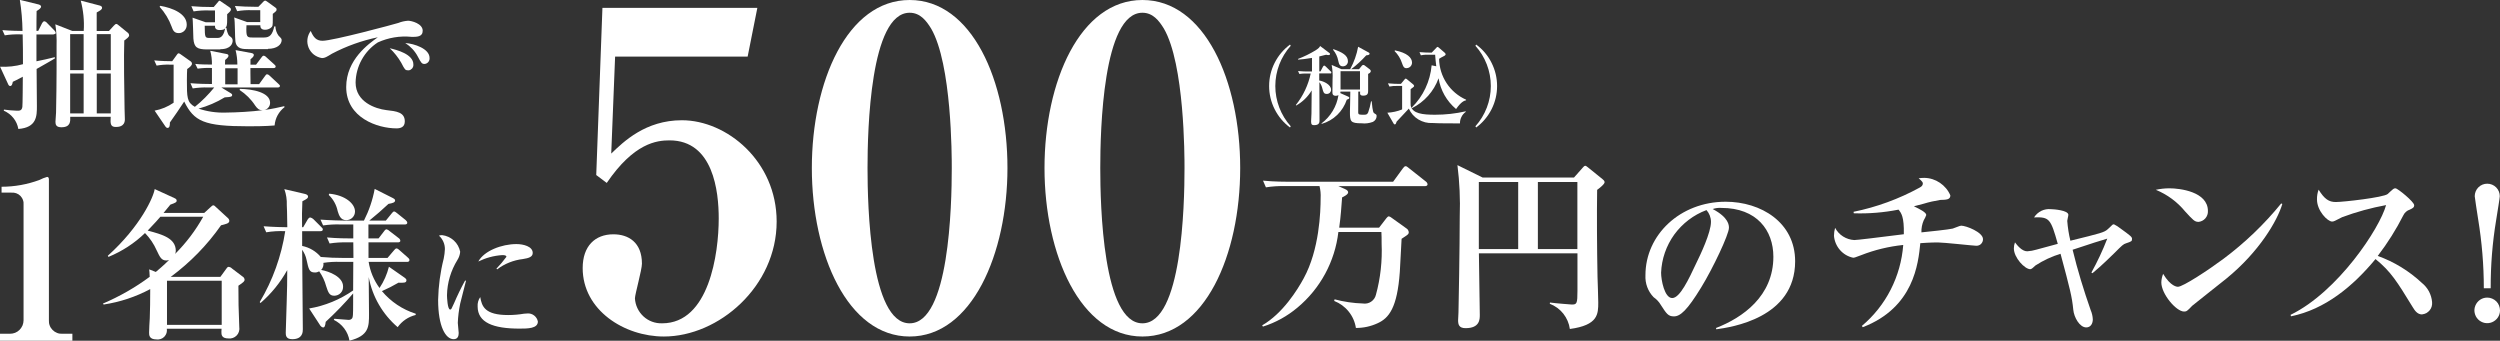 <?xml version="1.0" encoding="UTF-8"?>
<svg id="b" data-name="レイヤー 2" xmlns="http://www.w3.org/2000/svg" viewBox="0 0 335.35 45.71">
  <rect x="0" y="0" width="335.35" height="45.71" fill="#333333" stroke="none"/>
  <defs>
    <style>
      .d {
        fill: #fff;
      }
    </style>
  </defs>
  <g id="c" data-name="レイヤー 1">
    <path class="d" d="M7.21,4.62h-2.32v3.6c.38-.06,2.02-.43,2.45-.55l.04.15c-.38.26-2.13,1.23-2.47,1.43,0,.79.04,4.26.04,4.98,0,1.32,0,2.88-2.49,3.07-.09-.54-.32-1.05-.66-1.47-.34-.43-.78-.76-1.29-.98l.02-.15c.58.08,1.17.13,1.75.15.36,0,.64,0,.72-.51.04-.21.06-3.43.06-4.05-.81.43-1.04.55-1.34.68-.07.34-.13.57-.36.57-.11,0-.21-.11-.26-.23l-1.09-2.36c1.04.05,2.07-.06,3.07-.34,0-1.28,0-2.72-.04-4h-.36c-.68-.02-1.36.02-2.04.13l-.32-.7c1.09.09,2.3.11,2.7.11-.02-1.4-.14-2.79-.36-4.17l2.53.62c.13.04.32.13.32.28,0,.23-.32.43-.6.6-.02.43-.02,2.28-.02,2.66h.24l.52-1.04c.07-.13.19-.25.3-.25.14.03.26.1.34.21l1.02,1.04c.08.08.14.19.17.3,0,.14-.13.19-.28.19ZM16.67,5.43c-.08,1.94,0,7.01.04,9.2,0,.23.04,1.19.04,1.38,0,1.02-.94,1.02-1.22,1.02-.68,0-.75-.38-.68-1.36h-5.43c.02.6.06,1.4-1.19,1.4-.7,0-.79-.36-.79-.73,0-.19.08-1.07.08-1.26.09-4.02.07-7.99.07-8.97.03-.95-.02-1.91-.17-2.85l2.28.89h1.53c.09-1.37-.05-2.74-.4-4.07l2.54.66c.21.06.32.15.32.3,0,.23-.19.34-.72.63v2.49h1.64l.66-.72c.13-.13.23-.23.32-.23.11,0,.21.08.36.21l1.13.92c.07.04.13.1.17.17.04.07.07.15.07.23,0,.23-.32.44-.66.7h0ZM11.22,4.58h-1.81v4.83h1.81v-4.83ZM11.22,9.86h-1.81v5.35h1.81v-5.35ZM14.86,4.58h-1.88v4.83h1.88v-4.83ZM14.86,9.86h-1.88v5.35h1.88v-5.35Z"/>
    <path class="d" d="M36.84,16.83c-1.24.11-2.89.11-3.53.11-5.96,0-7.28-.66-8.6-3.32-.58.91-1.32,1.96-1.92,2.81,0,.36-.02.73-.32.73-.11,0-.23-.1-.32-.25l-1.41-2.07c.91-.17,1.78-.53,2.55-1.06v-5.11h-.55c-.58-.02-1.16.03-1.73.13l-.32-.7c.85.09,1.94.11,2.41.11l.66-.91c.06-.08.11-.15.21-.15.08,0,.11.04.26.13l1.26.89c.07.04.13.09.18.15.05.07.08.14.08.22,0,.26-.34.51-.64.72-.02.4-.04.75-.04,1.49,0,2.32,0,2.98,1.07,3.58.96-.77,1.83-1.65,2.6-2.6h-.85c-.68-.02-1.36.03-2.04.13l-.3-.7c1.06.09,2.22.11,2.88.11v-2.15c-.64-.03-1.29,0-1.92.09l-.32-.64c.75.08,1.28.08,2.24.09.01-.62-.06-1.25-.23-1.85l2.13.42c.13.02.32.06.32.24s-.17.34-.45.57l-.02.62h1.66c0-.66-.08-1.31-.24-1.94l2.15.4c.11.02.3.09.3.25,0,.19-.17.36-.45.58v.72h.75l.72-.96c.15-.21.23-.24.3-.24.14.02.27.1.36.21l1.06.96c.11.11.19.17.19.28,0,.17-.17.21-.28.21h-3.11v.66c0,.23.02,1.28.02,1.49h1.15l.79-1.09c.09-.13.17-.23.28-.23.13.02.25.09.34.19l1.19,1.11c.11.11.19.17.19.26,0,.19-.17.21-.3.21h-7.56l1.26.77c.11.08.19.11.19.24,0,.15,0,.28-1,.32-1.09.66-2.27,1.17-3.51,1.51,1.17.39,2.4.57,3.64.53,1.67-.02,3.34-.12,5-.32-.55.02-.75-.23-1.04-.62-.54-.84-1.26-1.55-2.09-2.09l.04-.15c1.7.02,4.05.47,4.05,1.87,0,.22-.07.44-.21.61-.14.18-.33.3-.55.35,1.02-.13,1.9-.34,2.66-.51l.04.13c-.38.29-.69.66-.92,1.07-.23.42-.37.88-.41,1.36ZM23.95,4.44c-.6,0-.77-.42-.92-.85-.36-.99-.91-1.9-1.62-2.68l.08-.13c1.66.28,3.56,1.06,3.56,2.53,0,.15-.02.29-.07.43-.05.14-.13.26-.23.37-.1.11-.22.19-.36.25s-.28.09-.43.08ZM29.55,6.63h-1.73c-1.36,0-1.79-.24-1.88-1.47-.02-.4-.06-2.36-.11-2.79l1.77.62h1.24v-1.59h-.83c-.68-.02-1.36.02-2.04.13l-.3-.7c.89.08,1.79.11,2.68.11h.32l.58-.68c.06-.08.13-.17.19-.17s.15.07.23.13l1.07.73c.13.09.24.17.24.32,0,.21-.3.45-.51.64v.64c0,.85-.04.96-.23,1.19h.13c.02.17.15.9.42,1.09.28.21.42.3.42.64-.01.3-.18,1.13-1.67,1.13h0ZM29.46,4.03c-.58,0-.64-.34-.62-.58h-1.38c.02,1.62.02,1.64.73,1.64h1.02c.6,0,.85-.58,1-1.3-.13.15-.26.24-.75.24h0ZM31.87,9.16h-1.66v2.15h1.66v-2.15ZM35.94,6.59h-2.51c-.89,0-1.7,0-1.85-1.04-.08-.45-.04-2.72-.17-3.21l1.73.62h1.77v-1.59h-1.06c-.68-.03-1.37.01-2.04.13l-.3-.7c.89.07,1.77.11,2.68.11h.47l.68-.7c.06-.07.14-.12.23-.13.06,0,.11.04.23.11l1.15.83c.09.07.15.11.15.26,0,.17-.04.21-.51.58v.68c0,.89,0,1-.28,1.21-.23.16-.5.25-.77.24-.49,0-.64-.28-.62-.6h-1.86c-.07,1.57.06,1.64.77,1.64h1.6c.75,0,1.11-.36,1.36-1.49h.15c.02.45.16.88.42,1.24.38.38.42.42.42.62-.01.57-.62,1.15-1.84,1.15h0Z"/>
    <path class="d" d="M55.17,4.94c-1.54-.15-3.08.11-4.49.75-.9.58-1.64,1.38-2.16,2.32-.52.94-.8,1.99-.82,3.06,0,2.6,2.64,3.52,4.13,3.7,1.34.15,2.47.28,2.47,1.51,0,.77-.56.94-1.11.94-2.53,0-6.75-1.41-6.75-5.55,0-3.68,3.04-5.81,4.24-6.67-2.13.44-4.2,1.18-6.13,2.19-.77.47-.98.6-1.36.6-.39-.06-.76-.22-1.08-.46-.31-.24-.56-.57-.71-.93-.15-.37-.21-.77-.16-1.16.05-.39.2-.77.44-1.09.36.85.75,1.32,1.58,1.32,1.38,0,9.6-2.21,10.16-2.39.42-.17.87-.27,1.32-.3.45,0,1.96.38,1.96,1.34,0,.83-.77.83-1.55.83ZM54.75,9.43c-.4,0-.45-.09-.92-1-.42-.73-.94-1.39-1.55-1.96.92.21,3.17.79,3.17,2.17.01.1,0,.2-.03.29-.03.09-.08.18-.14.26-.07.07-.15.13-.23.18-.09.04-.19.07-.29.07h0ZM56.96,8.58c-.38,0-.47-.15-.92-1-.39-.74-.97-1.36-1.68-1.81,1.19.08,3.26.75,3.26,2,.02.19-.04.39-.16.54-.12.15-.3.25-.5.27h0Z"/>
    <path class="d" d="M0,45.71v-.94h1.33c.24,0,.47-.04.7-.13.22-.09.42-.22.59-.39.17-.17.3-.37.4-.59.09-.22.14-.46.14-.69v-15.48c.02-.22,0-.45-.08-.66-.07-.21-.2-.4-.35-.56-.16-.16-.35-.28-.56-.35-.21-.07-.43-.1-.66-.08H.21v-.79c1.74,0,3.46-.31,5.08-.91.33-.17.67-.31,1.03-.41.18,0,.24.15.24.35v18.89c-.01.24.02.48.11.7.08.22.22.43.39.6s.37.3.6.39c.22.09.46.12.7.11h1.35v.94H0Z"/>
    <path class="d" d="M31.98,38.33c0,.41.02,2.42.02,2.61.02.48.1,2.68.1,3,.03.2,0,.39-.06.58-.06.19-.17.36-.31.5-.14.14-.31.25-.49.31-.19.07-.38.09-.58.07-.96,0-.96-.52-.96-.89,0-.06.02-.35.02-.41h-7.34c.03.19.01.39-.04.57-.06.18-.16.35-.29.49-.13.14-.3.25-.48.31-.18.06-.38.09-.57.06-1,0-1-.59-1-.92,0-.52.06-1.37.09-1.91.04-.94.06-2.5.06-3.92-1.95,1.04-4.06,1.74-6.25,2.07l-.09-.13c2.22-.95,4.33-2.15,6.27-3.59-.02-.61-.04-.68-.07-1l.89.35c.3-.26,1.05-.87,1.78-1.61-.11.04-.23.06-.35.07-.67,0-.87-.42-1.31-1.35-.38-.86-.91-1.65-1.57-2.33-1.41,1.37-3.08,2.45-4.9,3.2l-.09-.15c4.42-3.98,6.14-7.9,6.29-8.95l2.62,1.2c.24.1.33.2.33.37s-.1.26-.85.52c-.57.7-.7.87-.91,1.11h5.46l.85-.78c.09-.09.24-.24.37-.24s.24.15.35.24l1.61,1.48c.05.05.1.1.13.17.03.06.05.13.05.2,0,.35-.5.43-1.11.59-1.86,2.66-4.14,4.99-6.75,6.92h6.66l.78-1.07c.06-.09.17-.28.35-.28.16.03.31.1.42.22l1.41,1.07c.08.04.15.11.2.18.05.08.08.16.09.25,0,.21-.1.32-.84.82ZM21.51,29.08c-.24.28-.7.81-1.7,1.85,1.96.52,3.77,1.02,3.77,2.72,0,.14-.03.28-.09.41,1.48-1.48,2.75-3.15,3.77-4.99h-5.75ZM29.74,37.66h-7.34v5.92h7.34v-5.92Z"/>
    <path class="d" d="M53.36,43.9c-2.03-1.73-3.41-4.1-3.9-6.73,0,.78.04,4.22.04,4.94,0,1.7,0,2.92-2.62,3.59-.1-.6-.34-1.16-.71-1.65s-.84-.87-1.39-1.14l.07-.15c.61.06,1.81.15,1.91.15.09,0,.18-.01.27-.05.08-.04.16-.1.21-.17.1-.19.13-.28.13-2.11v-1.22c-1.15,1.34-2.38,2.61-3.68,3.81-.06.52-.13.76-.37.76-.13-.04-.24-.11-.33-.22l-1.52-2.33c2.12-.36,4.14-1.19,5.9-2.42l.02-3.83h-1.72c-.76-.03-1.53.01-2.29.13.03.17.01.35-.04.51-.05.17-.14.32-.26.44,1.07.19,2.94.91,2.94,2.22,0,.16-.01.32-.07.47-.06.15-.14.29-.25.4-.11.12-.24.21-.39.27-.15.06-.31.1-.47.1-.65,0-.81-.42-1.09-1.29-.19-.71-.51-1.38-.93-1.98-.18.1-.38.16-.59.15-.74,0-.83-.42-1.11-1.7-.1-.49-.3-.94-.59-1.35,0,1.7.09,9.14.09,10.67,0,.33,0,1.33-1.42,1.33-.87,0-.87-.57-.87-.87,0-.13.1-3.57.13-4.24.05-1.37.07-2.79.07-4.16-.93,1.67-2.14,3.17-3.59,4.42l-.1-.13c1.74-2.92,2.9-6.15,3.42-9.51-.85-.04-1.71.01-2.55.15l-.35-.81c1.26.1,2.74.13,3.18.13-.04-2.18-.04-2.5-.07-2.96.03-.73-.08-1.46-.33-2.15l2.7.63c.26.06.48.15.48.37,0,.2-.09.28-.76.63-.06,1.31-.06,1.92-.04,3.48h.15l.61-1.05c.06-.1.2-.26.33-.26.16.03.3.11.42.22l1.05,1.05c.15.15.22.2.22.33,0,.22-.2.24-.33.24h-2.44v1.98c.98.2,1.86.72,2.5,1.48,1.02.09,2.02.13,3.05.13h1.33l-.02-2.09h-.83c-.79-.02-1.57.03-2.35.15l-.35-.81c1.33.13,2.85.13,3.09.13h.44v-1.87h-1.7c-.79-.03-1.57.02-2.35.13l-.35-.78c1.33.1,2.85.13,3.09.13h2.74c.68-1.34,1.17-2.77,1.44-4.25l2.46,1.24c.09.04.28.15.28.31,0,.28-.37.37-.89.46-.68.65-1.83,1.65-2.57,2.24h2.22l.78-.96c.15-.19.22-.26.33-.26s.22.09.41.24l1.13.91c.06.07.22.2.22.35,0,.22-.2.24-.33.24h-4.88v1.87h1.36l.74-.96c.15-.22.24-.26.35-.26.15.05.28.13.39.24l1.22.94c.06.04.11.09.15.15.04.06.06.13.07.2,0,.2-.2.22-.33.22h-3.94v2.09h2.55l.87-1.02c.1-.13.22-.26.35-.26s.35.2.39.24l1.11.98c.22.18.22.28.22.35,0,.22-.2.24-.33.24h-5.14c.2,1.27.7,2.47,1.46,3.5.58-.87,1.01-1.84,1.26-2.85l2.09,1.46c.24.17.26.28.26.35,0,.37-.35.35-1.07.33-.72.42-1.46.8-2.22,1.13,1.19,1.42,2.76,2.47,4.53,3.03v.17c-.98.24-1.84.82-2.42,1.64ZM46.43,29.53c-.74,0-.96-.65-1.13-1.2-.17-.83-.58-1.59-1.2-2.18l.06-.17c2.13.19,3.46,1.33,3.46,2.39,0,.15-.03.31-.09.45-.06.14-.15.27-.26.38s-.24.19-.39.25c-.14.06-.3.08-.45.08h0Z"/>
    <path class="d" d="M61.72,40.78c-.17.83-.28,1.68-.31,2.53,0,.21.12,1.15.12,1.35,0,.38-.1.84-.68.84-1.06,0-2.08-1.67-2.08-5.27.04-1.87.29-3.73.75-5.54.09-.42.14-.85.16-1.28,0-.34-.07-.68-.21-.99-.14-.31-.34-.59-.59-.81.13-.05.28-.07.42-.07.59.07,1.14.32,1.58.72.44.4.73.93.85,1.51-.03.39-.16.77-.37,1.1-.88,1.42-1.37,3.06-1.4,4.73,0,.3.07,1.92.42,1.92.16,0,.16-.03.54-.87.44-1.03.93-2.04,1.47-3.02l.12.04c-.11.5-.7,2.65-.79,3.1ZM69.68,44.08c-3.53,0-5.61-.82-5.61-2.97-.03-.45.09-.89.35-1.26.21,1.26.63,2.41,3.74,2.41.71,0,1.43-.06,2.13-.18.19-.02.38-.03.45-.03.33-.03.65.07.91.27s.44.49.5.81c0,.95-1.38.95-2.48.95ZM70.13,34.75c-1.25.15-2.44.62-3.44,1.38l-.1-.09c.48-.5.93-1.03,1.34-1.59,0-.23-.4-.23-.56-.23-1.12.07-2.21.37-3.21.86.77-1.43,3.13-2.34,5.12-2.34.91,0,2.18.31,2.18,1.19,0,.52-.51.7-1.33.82h0Z"/>
    <path class="d" d="M82.51,7.59l-.52,13.01c1.65-1.59,4.59-4.47,9.48-4.47,6,0,12.71,5.47,12.71,13.59,0,8.71-7.77,15.42-15.13,15.42-5.3,0-10.89-3.53-10.89-9.18,0-2.94,1.65-4.53,4.12-4.53,2,0,3.83,1.06,3.83,3.94,0,.82-.94,4.12-.94,4.65.05.92.46,1.79,1.14,2.42.68.63,1.58.96,2.51.93,6.3,0,7.59-9.36,7.59-14.07,0-3.59-.71-10.47-6.6-10.47-1.71,0-4.77.35-8.42,5.71l-1.41-1.06.83-22.42h20.78l-1.3,6.53h-17.78Z"/>
    <path class="d" d="M122.02,45.14c-8.3,0-13.12-11-13.12-22.6S113.66,0,122.02,0s13.12,10.83,13.12,22.54c0,11.48-4.77,22.6-13.12,22.6ZM124.9,3.83c-.65-1.06-1.47-2.12-2.88-2.12-5.3,0-5.65,15.77-5.65,20.83s.35,20.83,5.65,20.83,5.65-15.77,5.65-20.83c0-1.59,0-13.95-2.77-18.71Z"/>
    <path class="d" d="M153.24,45.14c-8.3,0-13.13-11-13.13-22.6S144.88,0,153.24,0s13.12,10.83,13.12,22.54-4.77,22.6-13.12,22.6ZM156.12,3.83c-.65-1.06-1.47-2.12-2.88-2.12-5.3,0-5.65,15.77-5.65,20.83s.35,20.83,5.65,20.83,5.65-15.77,5.65-20.83c0-1.59,0-13.95-2.77-18.71Z"/>
    <path class="d" d="M191.17,24.97h-11.64l.85.37c.42.17.46.37.46.46,0,.29-.56.56-.81.68-.1,1.27-.17,2.49-.39,4.06h5.35l.98-1.27c.1-.12.2-.25.34-.25.13.04.26.1.37.2l1.98,1.42c.09.05.16.12.21.21.05.08.09.18.1.28,0,.29-.1.34-.96.9-.05.71-.22,4.01-.24,4.45-.34,4.82-1.47,6.19-2.96,6.87-.92.43-1.92.65-2.93.64-.12-.81-.46-1.57-.97-2.2-.51-.64-1.18-1.12-1.94-1.42l.05-.22c1.24.33,2.51.52,3.79.56.39.06.79-.02,1.11-.24.33-.22.56-.55.65-.94.61-2.23.86-4.54.76-6.85,0-.56,0-1.25-.03-1.56h-5.77c-.46,3.96-2.43,7.6-5.5,10.15-1.36,1.14-2.93,2.01-4.62,2.54l-.1-.17c2.76-1.59,4.74-4.77,5.57-6.31,2.1-3.84,2.27-8.92,2.27-10.78.03-.53-.02-1.07-.15-1.59h-4.55c-.88-.02-1.77.03-2.64.17l-.39-.9c1.47.15,3.2.15,3.47.15h13.98l1.3-1.78c.1-.15.24-.31.39-.31.12,0,.29.15.44.27l2.25,1.78c.06.04.12.1.16.16.04.06.07.13.08.21,0,.23-.22.26-.37.26Z"/>
    <path class="d" d="M214.24,25.48c-.05,3.3-.02,7.87.05,11.61.02.54.1,2.98.1,3.47,0,1.56,0,3.06-3.81,3.57-.1-.75-.41-1.46-.88-2.06-.47-.59-1.1-1.05-1.81-1.32l.02-.17c.69.1,2.84.27,2.93.27.68,0,.76-.12.76-1.86v-5.01h-13.22c0,1.3.12,7.07.12,8.26,0,.59,0,1.78-1.91,1.78-.9,0-1-.51-1-1.07,0-.17.05-.91.05-1.05.02-.56.17-8.9.17-12.86.08-2.3-.02-4.61-.31-6.89l3.37,1.66h12.27l1.15-1.3c.07-.07.22-.27.34-.27s.2.07.39.22l1.93,1.56c.15.12.29.24.29.42,0,.27-.64.76-1,1.03ZM203.65,24.41h-5.28v9h5.28v-9ZM211.6,24.41h-5.31v9h5.3v-9Z"/>
    <path class="d" d="M173.04,17.1c-.87-.64-1.57-1.48-2.06-2.45s-.74-2.03-.74-3.11.25-2.15.74-3.11c.49-.97,1.19-1.8,2.06-2.45l.1.16c-1.33,1.48-2.07,3.41-2.07,5.4s.74,3.92,2.07,5.4l-.1.16Z"/>
    <path class="d" d="M178.42,9.85h-1.46v.95c.61.09,1.59.56,1.59,1.23,0,.08-.01.15-.04.22-.03.07-.07.13-.12.19-.05.05-.12.09-.19.12-.07.03-.15.04-.22.04-.4,0-.46-.21-.59-.7-.07-.32-.21-.63-.41-.88,0,1.41.02,3.69.02,5.11,0,.25,0,.66-.72.66-.28,0-.41-.08-.41-.49,0-.17.05-.92.05-1.07.01-.49.03-2.65.03-3.1-.51.85-1.23,1.55-2.09,2.03l-.03-.08c.98-1.23,1.66-2.68,1.99-4.22h-.61c-.3,0-.61.01-.91.06l-.18-.39c.52.05,1.03.06,1.3.06h.57v-1.82c-.85.14-1.41.2-1.86.23v-.1c.81-.31,1.58-.69,2.31-1.13.46-.29.55-.41.64-.6l1.26.95s.04.03.05.05c.01.02.02.04.02.07,0,.15-.16.15-.22.15-.1,0-.2-.02-.3-.05-.51.14-.7.18-.92.23v2.01h.16l.33-.63c.05-.08.1-.15.17-.15.09,0,.16.09.21.13l.65.63s.05.04.07.07c.02.03.03.06.03.1,0,.12-.09.13-.17.13ZM184.13,16.36c-.47.17-.97.24-1.46.18-1.55,0-1.59-.25-1.59-1.56,0-.43.06-2.31.05-2.69h-1.32c0,.07,0,.13-.02.2l1.08.48s.13.08.13.14c0,.12-.08.17-.34.26-.26.77-.7,1.48-1.28,2.04-.59.57-1.3.98-2.09,1.21l-.02-.07c1.22-.92,2.04-2.28,2.27-3.79-.1.06-.22.09-.35.09-.46,0-.46-.31-.46-.47,0-.26.02-1.48.02-1.73.04-.65,0-1.3-.12-1.94l1.31.57h1.23l-.05-.02c.51-.93.87-1.94,1.06-2.99l1.43.78s.05.04.07.06c.02.03.03.06.04.09,0,.18-.28.21-.45.22-.62.68-1.29,1.31-2.02,1.86h1.05l.36-.44s.05-.07.09-.09c.04-.02.08-.04.12-.04.07,0,.14.03.2.08l.68.52s.07.06.09.1.03.08.04.13c0,.18-.22.32-.36.37v2.24c0,.31,0,.68-.66.68-.45,0-.44-.22-.41-.54h-.25c0,.44-.01,2.37-.01,2.76,0,.34.13.34.75.34.29,0,.46-.01.59-.32.17-.48.3-.98.38-1.48h.09c.14,1.49.22,1.54.41,1.65s.25.14.25.33c0,.17-.05.33-.14.46-.09.14-.22.25-.36.32ZM180.15,8.9c-.46,0-.54-.32-.64-.76-.1-.54-.34-1.04-.69-1.46l.03-.09c1.21.42,1.96.85,1.96,1.61,0,.09,0,.18-.04.26-.03.08-.08.16-.14.23s-.14.12-.22.15c-.08.04-.17.05-.26.06h0ZM182.42,9.55h-2.6v2.46h2.61v-2.46Z"/>
    <path class="d" d="M195.85,16.55c-.62.01-3.08,0-3.69-.05-.66.04-1.32-.13-1.89-.47-.57-.34-1.02-.85-1.29-1.46-.05.05-1.37,1.46-1.64,1.75-.02.05-.08.25-.11.29-.01.02-.03.04-.05.05-.02.01-.04.02-.07.03-.04,0-.08-.02-.11-.04-.03-.02-.06-.06-.07-.09l-.83-1.44c.68-.04,1.35-.18,1.98-.44v-3.15h-.64c-.35-.02-.71.01-1.06.08l-.2-.43c.52.06,1.29.07,1.38.07h.36l.46-.56c.08-.1.14-.15.18-.15.07.02.13.05.18.1l.81.67c.07.05.12.12.14.21,0,.07-.04.13-.16.21-.11.07-.21.15-.31.23,0,.25-.02,2.06.01,2.22.24,1.06,1.59,1.21,3.27,1.21,1.38,0,2.76-.15,4.11-.46v.08c-.24.17-.44.4-.57.67-.14.27-.21.57-.2.87ZM188.67,9.15c-.38,0-.47-.3-.6-.67-.2-.62-.55-1.18-1.01-1.64l.07-.08c1.64.33,2.28.99,2.28,1.64,0,.2-.08.38-.21.52-.14.14-.32.22-.52.22ZM195.31,14.62c-1.25-1.05-2.08-2.51-2.34-4.12-.63,1.75-1.91,3.18-3.57,4.01l-.04-.07c1.54-1.51,2.49-3.53,2.68-5.68l.62.13c-.09-.75-.1-.89-.15-1.55h-.68c-.42-.02-.83,0-1.24.08l-.18-.43c.54.05,1.09.07,1.64.07l.6-.63c.07-.07.12-.14.2-.14.05,0,.09.06.14.09l.78.67s.15.14.15.22c0,.14-.18.24-.32.3-.2.09-.38.2-.56.32.02,1.16.37,2.3,1.01,3.27.64.97,1.55,1.74,2.61,2.21v.08c-.24.06-.63.16-1.34,1.17Z"/>
    <path class="d" d="M198.02,17.1l-.11-.16c1.33-1.48,2.07-3.41,2.07-5.4s-.74-3.92-2.07-5.4l.11-.16c.87.64,1.58,1.48,2.06,2.45.49.97.74,2.03.74,3.11s-.25,2.15-.74,3.11c-.49.97-1.19,1.8-2.06,2.45h0Z"/>
    <path class="d" d="M230.23,44.17l-.05-.17c3.59-1.39,7.7-4.28,7.7-9.56,0-3.54-2.22-6.55-6.97-6.55-.4-.03-.8.02-1.17.15,2.18,1.15,2.18,2.2,2.18,2.52,0,.88-2.13,5.4-3.72,7.99-1.88,3.08-2.81,3.89-3.66,3.89-.78,0-1-.37-1.76-1.54-.24-.41-.57-.76-.96-1.03-.38-.39-.67-.85-.86-1.36-.19-.51-.27-1.05-.24-1.6,0-5.4,4.65-9.85,10.76-9.85,4.72,0,9.32,2.76,9.32,7.99,0,7.63-8.61,8.85-10.57,9.12ZM228.91,28.18c-1.73.64-3.23,1.79-4.32,3.28-1.08,1.5-1.7,3.28-1.77,5.12,0,1,.46,3.4,1.49,3.4s2.2-2.49,3.2-4.62c.59-1.2,2-4.16,2-5.6,0-.59-.22-1.15-.61-1.59Z"/>
    <path class="d" d="M265.02,32.96c-.31,0-4.28-.44-5.08-.44-.15,0-1.03,0-2.35.1-.27,2.71-.85,8.63-7.72,11.27l-.12-.17c1.6-1.35,2.92-3,3.87-4.87.95-1.86,1.52-3.9,1.68-5.99-1.94.2-3.84.66-5.65,1.37-.78.29-.88.34-1.07.34-.69-.14-1.31-.51-1.77-1.04-.46-.53-.74-1.19-.8-1.89,0-.36.05-.73.15-1.08.25.47.61.87,1.07,1.16s.97.45,1.5.48c.39,0,3.13-.34,6.65-.78.05-2.35-.34-2.84-.71-3.3-1.98.39-4,.56-6.01.49l-.02-.2c3.1-.63,6.1-1.73,8.87-3.25.22-.12.42-.27.42-.54,0-.12,0-.22-.56-.71.29-.03.49-.05.76-.05.75.01,1.47.24,2.09.66.62.42,1.11,1,1.4,1.69,0,.56-.49.59-1.37.61-.75.12-1.5.29-2.22.51-.61.17-.98.27-1.3.34.76.37,1.66.81,1.66,1.17-.09.25-.2.49-.34.71-.22.51-.33,1.06-.31,1.62.73-.07,3.79-.39,4.2-.51.2-.05.95-.39,1.13-.39.66,0,2.93.88,2.93,1.81,0,.12-.02.24-.07.36-.05.11-.12.21-.21.3-.09.08-.2.15-.31.18-.12.04-.24.05-.36.04Z"/>
    <path class="d" d="M280.54,36.56c.81-1.46,1.52-2.98,2.13-4.55-1.3.39-1.64.49-4.65,1.49.66,2.74,1.49,5.43,2.42,8.09.17.39.27.82.29,1.25,0,.54-.27,1.08-.88,1.08-.88,0-1.64-1.34-1.74-2.37-.17-1.74-.44-2.79-1.71-7.51-1.18.36-2.31.89-3.35,1.56-.31.29-.54.51-.71.51-.73,0-2.2-1.54-2.2-2.79,0-.27.05-.55.15-.81.29.39.93,1.2,1.64,1.2.42-.03.83-.1,1.22-.22,1.81-.49,2.03-.56,2.88-.78-.95-3.37-1.12-3.62-3.18-3.55.24-.38.58-.68.98-.88.4-.19.85-.27,1.3-.22.31,0,2.32.14,2.32.76,0,.15-.15.68-.15.81.07.9.21,1.79.42,2.66,4.08-1,4.55-1.12,5.01-1.54.1-.07.46-.44.54-.51.03-.05.08-.08.13-.11.05-.03.11-.04.17-.04.3.15.59.33.85.54,1.42,1.03,1.57,1.15,1.57,1.42,0,.31-.07.34-.81.59-.37.12-.49.24-1.57,1.32-.31.29-1.61,1.61-2.93,2.69l-.15-.1Z"/>
    <path class="d" d="M294.88,29.76c-.49,0-.73-.27-1.76-1.39-1.05-1.28-2.4-2.28-3.94-2.91.6-.13,1.22-.2,1.83-.2,1.37,0,5.16.44,5.16,3.04.02.37-.11.72-.35,1-.24.27-.58.44-.95.47ZM298.62,37.39c-.71.59-4.4,3.47-4.55,3.62-.68.71-.76.78-1.1.78-1.05,0-3.05-2.35-3.05-3.91.01-.4.1-.78.24-1.15,1.02,1.71,1.88,1.74,1.98,1.74.68,0,4.13-2.27,6.14-3.77,2.87-2.15,5.46-4.63,7.72-7.41l.15.07c-.66,2.23-3.08,6.41-7.53,10.03Z"/>
    <path class="d" d="M324.91,42.18c-.64,0-.98-.51-1.25-.95-2.13-3.47-2.93-4.79-5.01-6.48-3.01,3.64-6.75,6.75-11.34,7.68l-.05-.2c6.36-3.1,11.96-11.61,12.81-14.72-2.01.37-3.98.91-5.89,1.62-1.03.54-1.15.59-1.35.59-.61,0-2.03-1.44-2.03-2.96-.01-.45.06-.9.22-1.32.78,1.27,1.39,1.66,2.3,1.66.98,0,6.43-.61,6.97-1.08.12-.1.61-.59.73-.66.09-.07.2-.11.31-.1.29,0,2.51,1.81,2.51,2.27,0,.27-.12.37-.59.59-.18.06-.36.15-.5.28-.15.13-.27.28-.35.45-.98,1.93-2.13,3.76-3.45,5.48,2.2.79,4.21,2.02,5.92,3.62.39.31.71.7.95,1.14.23.44.38.93.42,1.42.02.2,0,.4-.05.59-.05.19-.15.37-.27.52-.12.15-.28.28-.45.38-.18.09-.37.15-.57.17Z"/>
    <path class="d" d="M335.35,41.64c0,.34-.1.67-.29.95-.19.28-.46.5-.77.63-.31.13-.66.16-.99.1-.33-.07-.64-.23-.88-.47-.24-.24-.4-.54-.47-.88-.07-.33-.03-.68.1-.99.13-.31.35-.58.63-.77.28-.19.61-.29.95-.29.23,0,.45.04.66.13.21.09.4.21.56.37.16.16.29.35.37.56.08.21.13.43.13.66ZM333.18,38.66c0-3.1-.26-6.19-.76-9.24-.15-1-.46-2.93-.46-3.1,0-.45.18-.88.49-1.19.32-.32.74-.49,1.19-.49s.88.18,1.19.49c.32.32.49.75.49,1.19,0,.2-.29,1.98-.49,3.23-.5,3.01-.74,6.06-.73,9.12h-.93Z"/>
  </g>
</svg>
